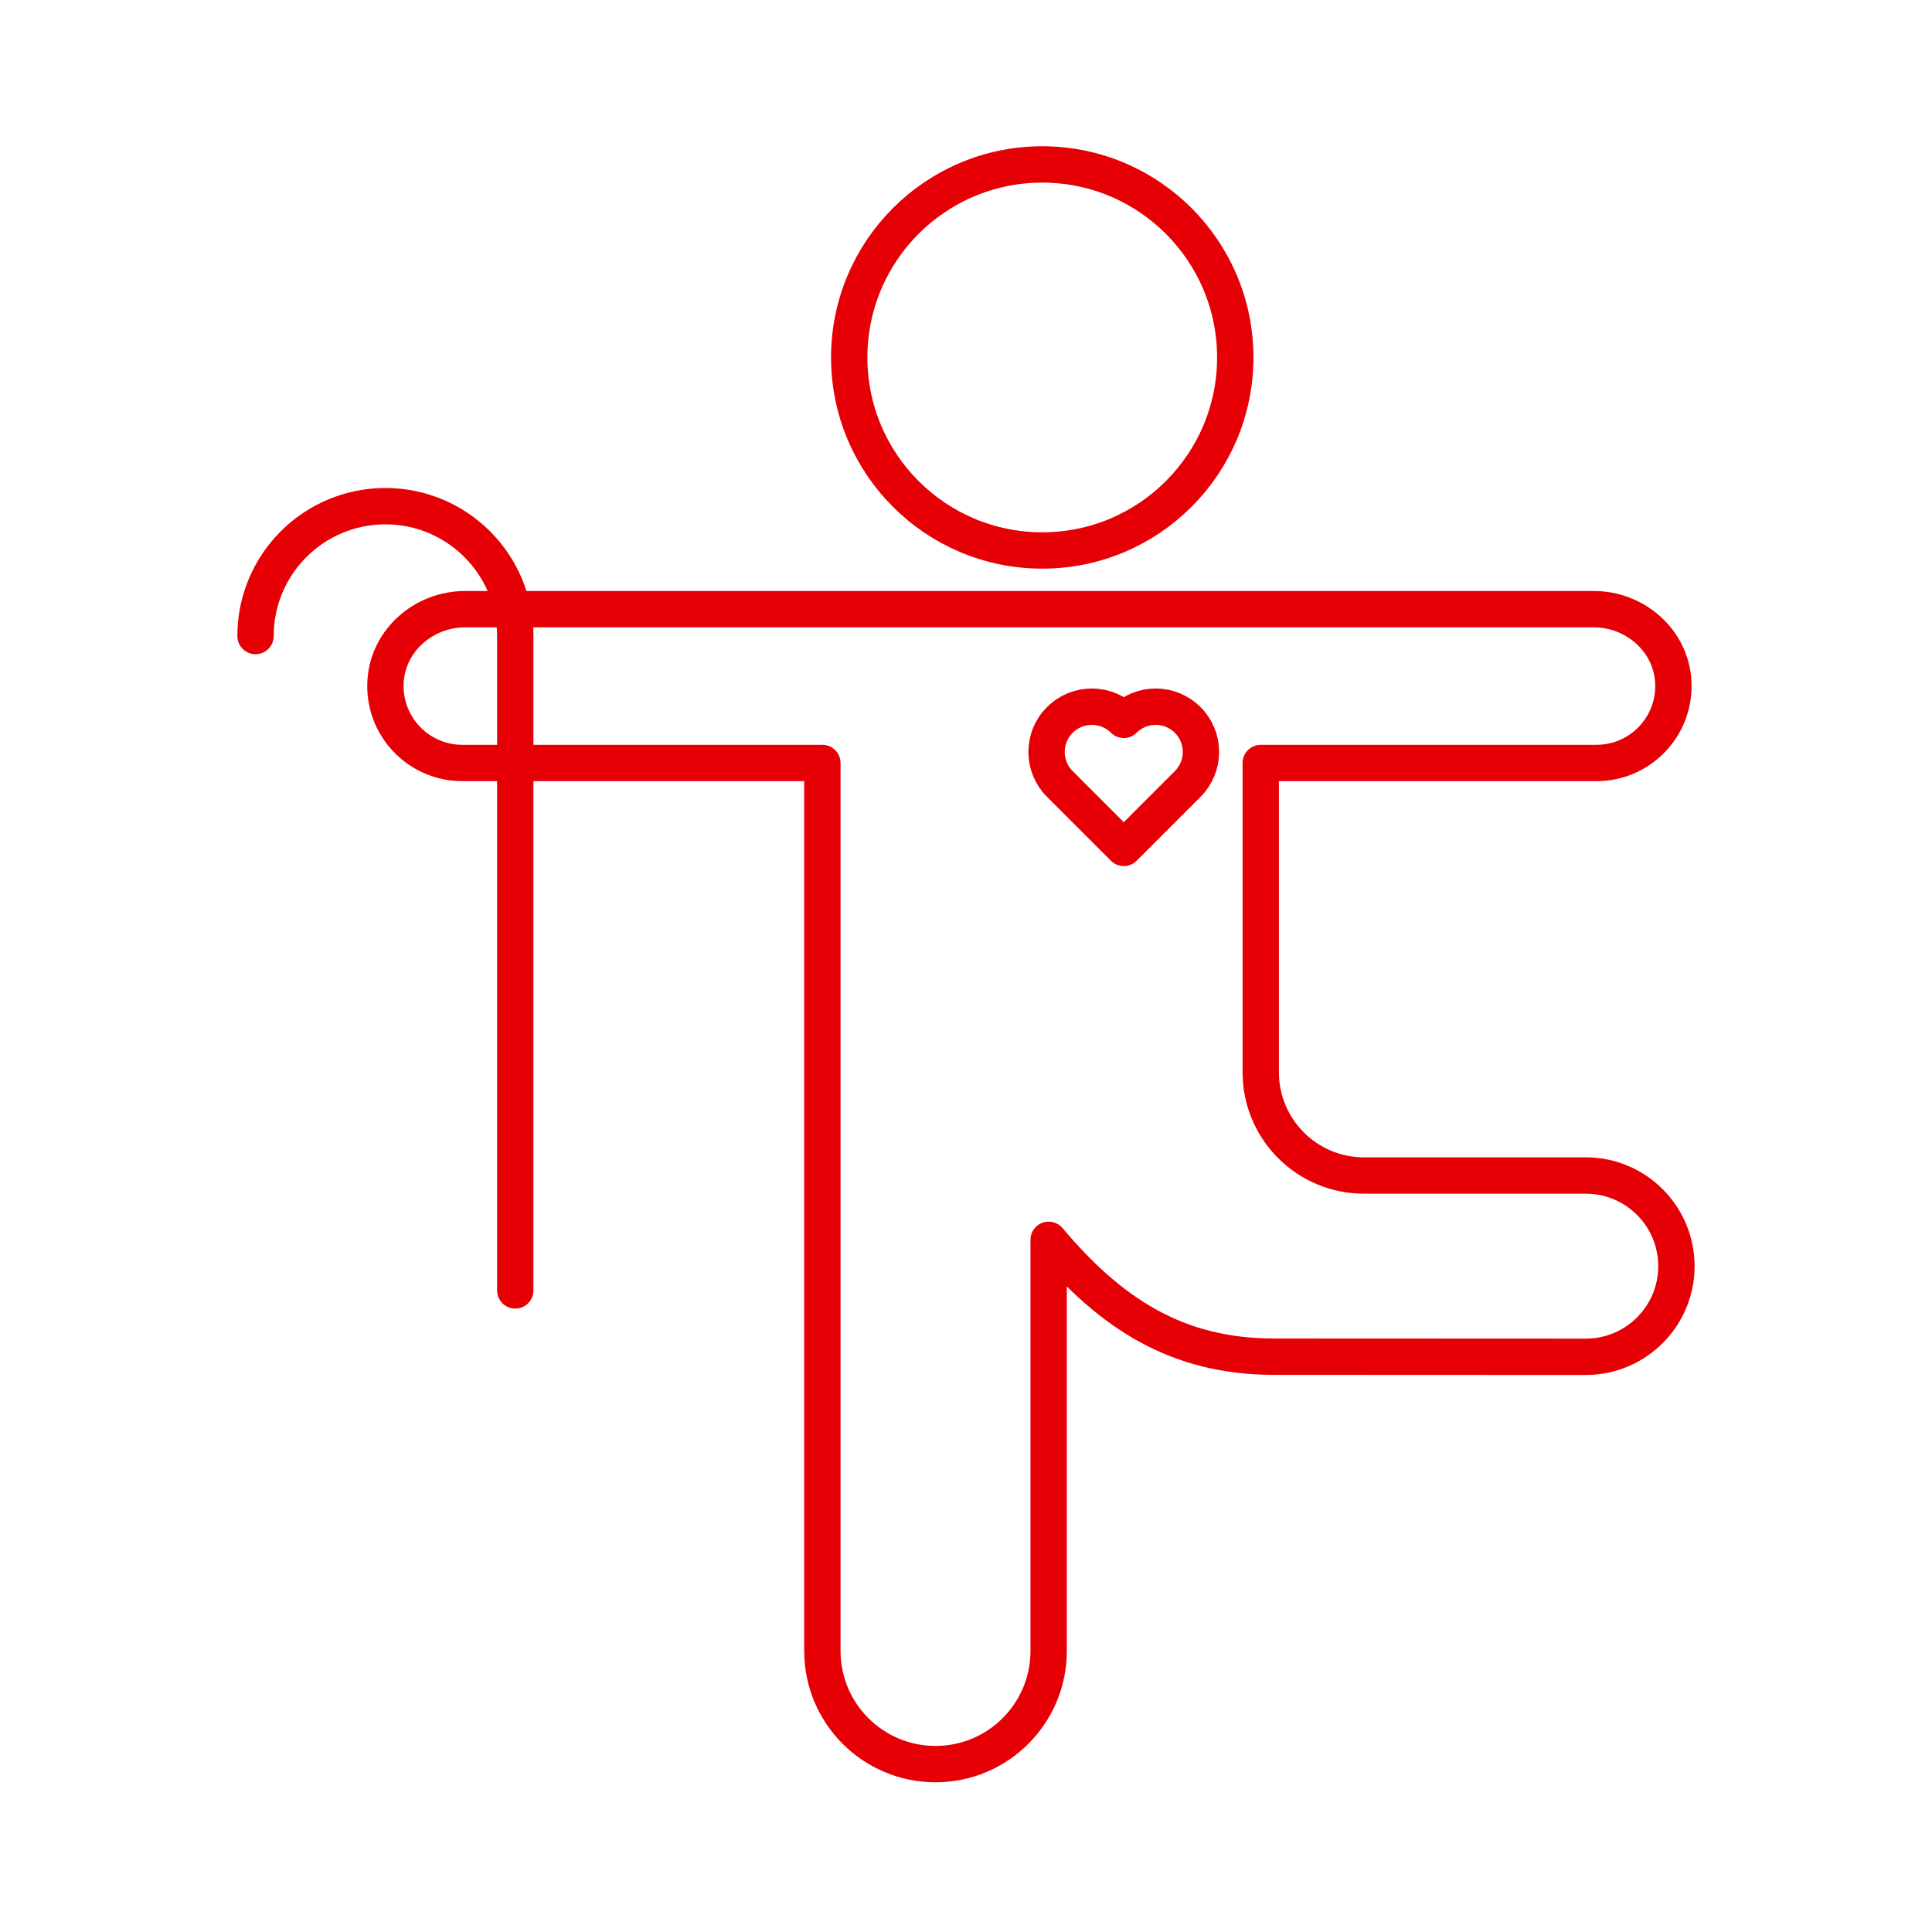 <?xml version="1.0" encoding="UTF-8"?>
<svg xmlns="http://www.w3.org/2000/svg" xmlns:xlink="http://www.w3.org/1999/xlink" version="1.1" id="Ebene_4" x="0px" y="0px" viewBox="0 0 425.2 425.2" style="enable-background:new 0 0 425.2 425.2;" xml:space="preserve">
<style type="text/css">
	.st0{fill:none;stroke:#E60005;stroke-miterlimit:10;}
	.st1{fill:none;stroke:#E60005;stroke-width:8;stroke-linecap:round;stroke-linejoin:round;stroke-miterlimit:10;}
	.st2{fill:none;stroke:#E60005;stroke-width:8;stroke-miterlimit:10;}
</style>
<path class="st0" d="M351.36,167.92c9.72,0,17.53-8.2,16.89-18.05c-0.58-9-8.45-15.8-17.47-15.8H102.33  c-9.02,0-16.89,6.8-17.47,15.8c-0.64,9.86,7.17,18.05,16.89,18.05h79.24v78.53v29.99v86.91c0,13.75,11.15,24.9,24.9,24.9  s24.9-11.15,24.9-24.9v-90.49c13.71,16.27,28.25,25.71,49.56,25.72l68.64,0.03c11.02,0.01,19.96-8.93,19.96-19.95  c0-11.02-8.93-19.95-19.95-19.95h-48.81c-12.55,0-22.72-10.17-22.72-22.72v-68.07H351.36z"></path>
<path class="st1" d="M351.36,167.92c9.72,0,17.53-8.2,16.89-18.05c-0.58-9-8.45-15.8-17.47-15.8H102.33  c-9.02,0-16.89,6.8-17.47,15.8c-0.64,9.86,7.17,18.05,16.89,18.05h79.24v78.53v29.99v86.91c0,13.75,11.15,24.9,24.9,24.9  s24.9-11.15,24.9-24.9v-90.49c13.71,16.27,28.25,25.71,49.56,25.72l68.64,0.03c11.02,0.01,19.96-8.93,19.96-19.95  c0-11.02-8.93-19.95-19.95-19.95h-48.81c-12.55,0-22.72-10.17-22.72-22.72v-68.07H351.36z"></path>
<path class="st2" d="M271.86,78.67c0,23.46-19.02,42.48-42.48,42.48c-23.46,0-42.48-19.02-42.48-42.48  c0-23.46,19.02-42.48,42.48-42.48C252.84,36.19,271.86,55.21,271.86,78.67"></path>
<path class="st1" d="M113.4,139.98V284V139.98c0-15.78-12.79-28.58-28.58-28.58s-28.58,12.79-28.58,28.58"></path>
<path class="st1" d="M247.32,186.61l-14.09-14.09h0c-3.87-3.89-3.87-10.19,0.02-14.07c3.89-3.89,10.18-3.89,14.07-0.02h0  c3.89-3.87,10.19-3.87,14.07,0.02c3.89,3.89,3.89,10.18,0.02,14.07h0L247.32,186.61z"></path>
</svg>
